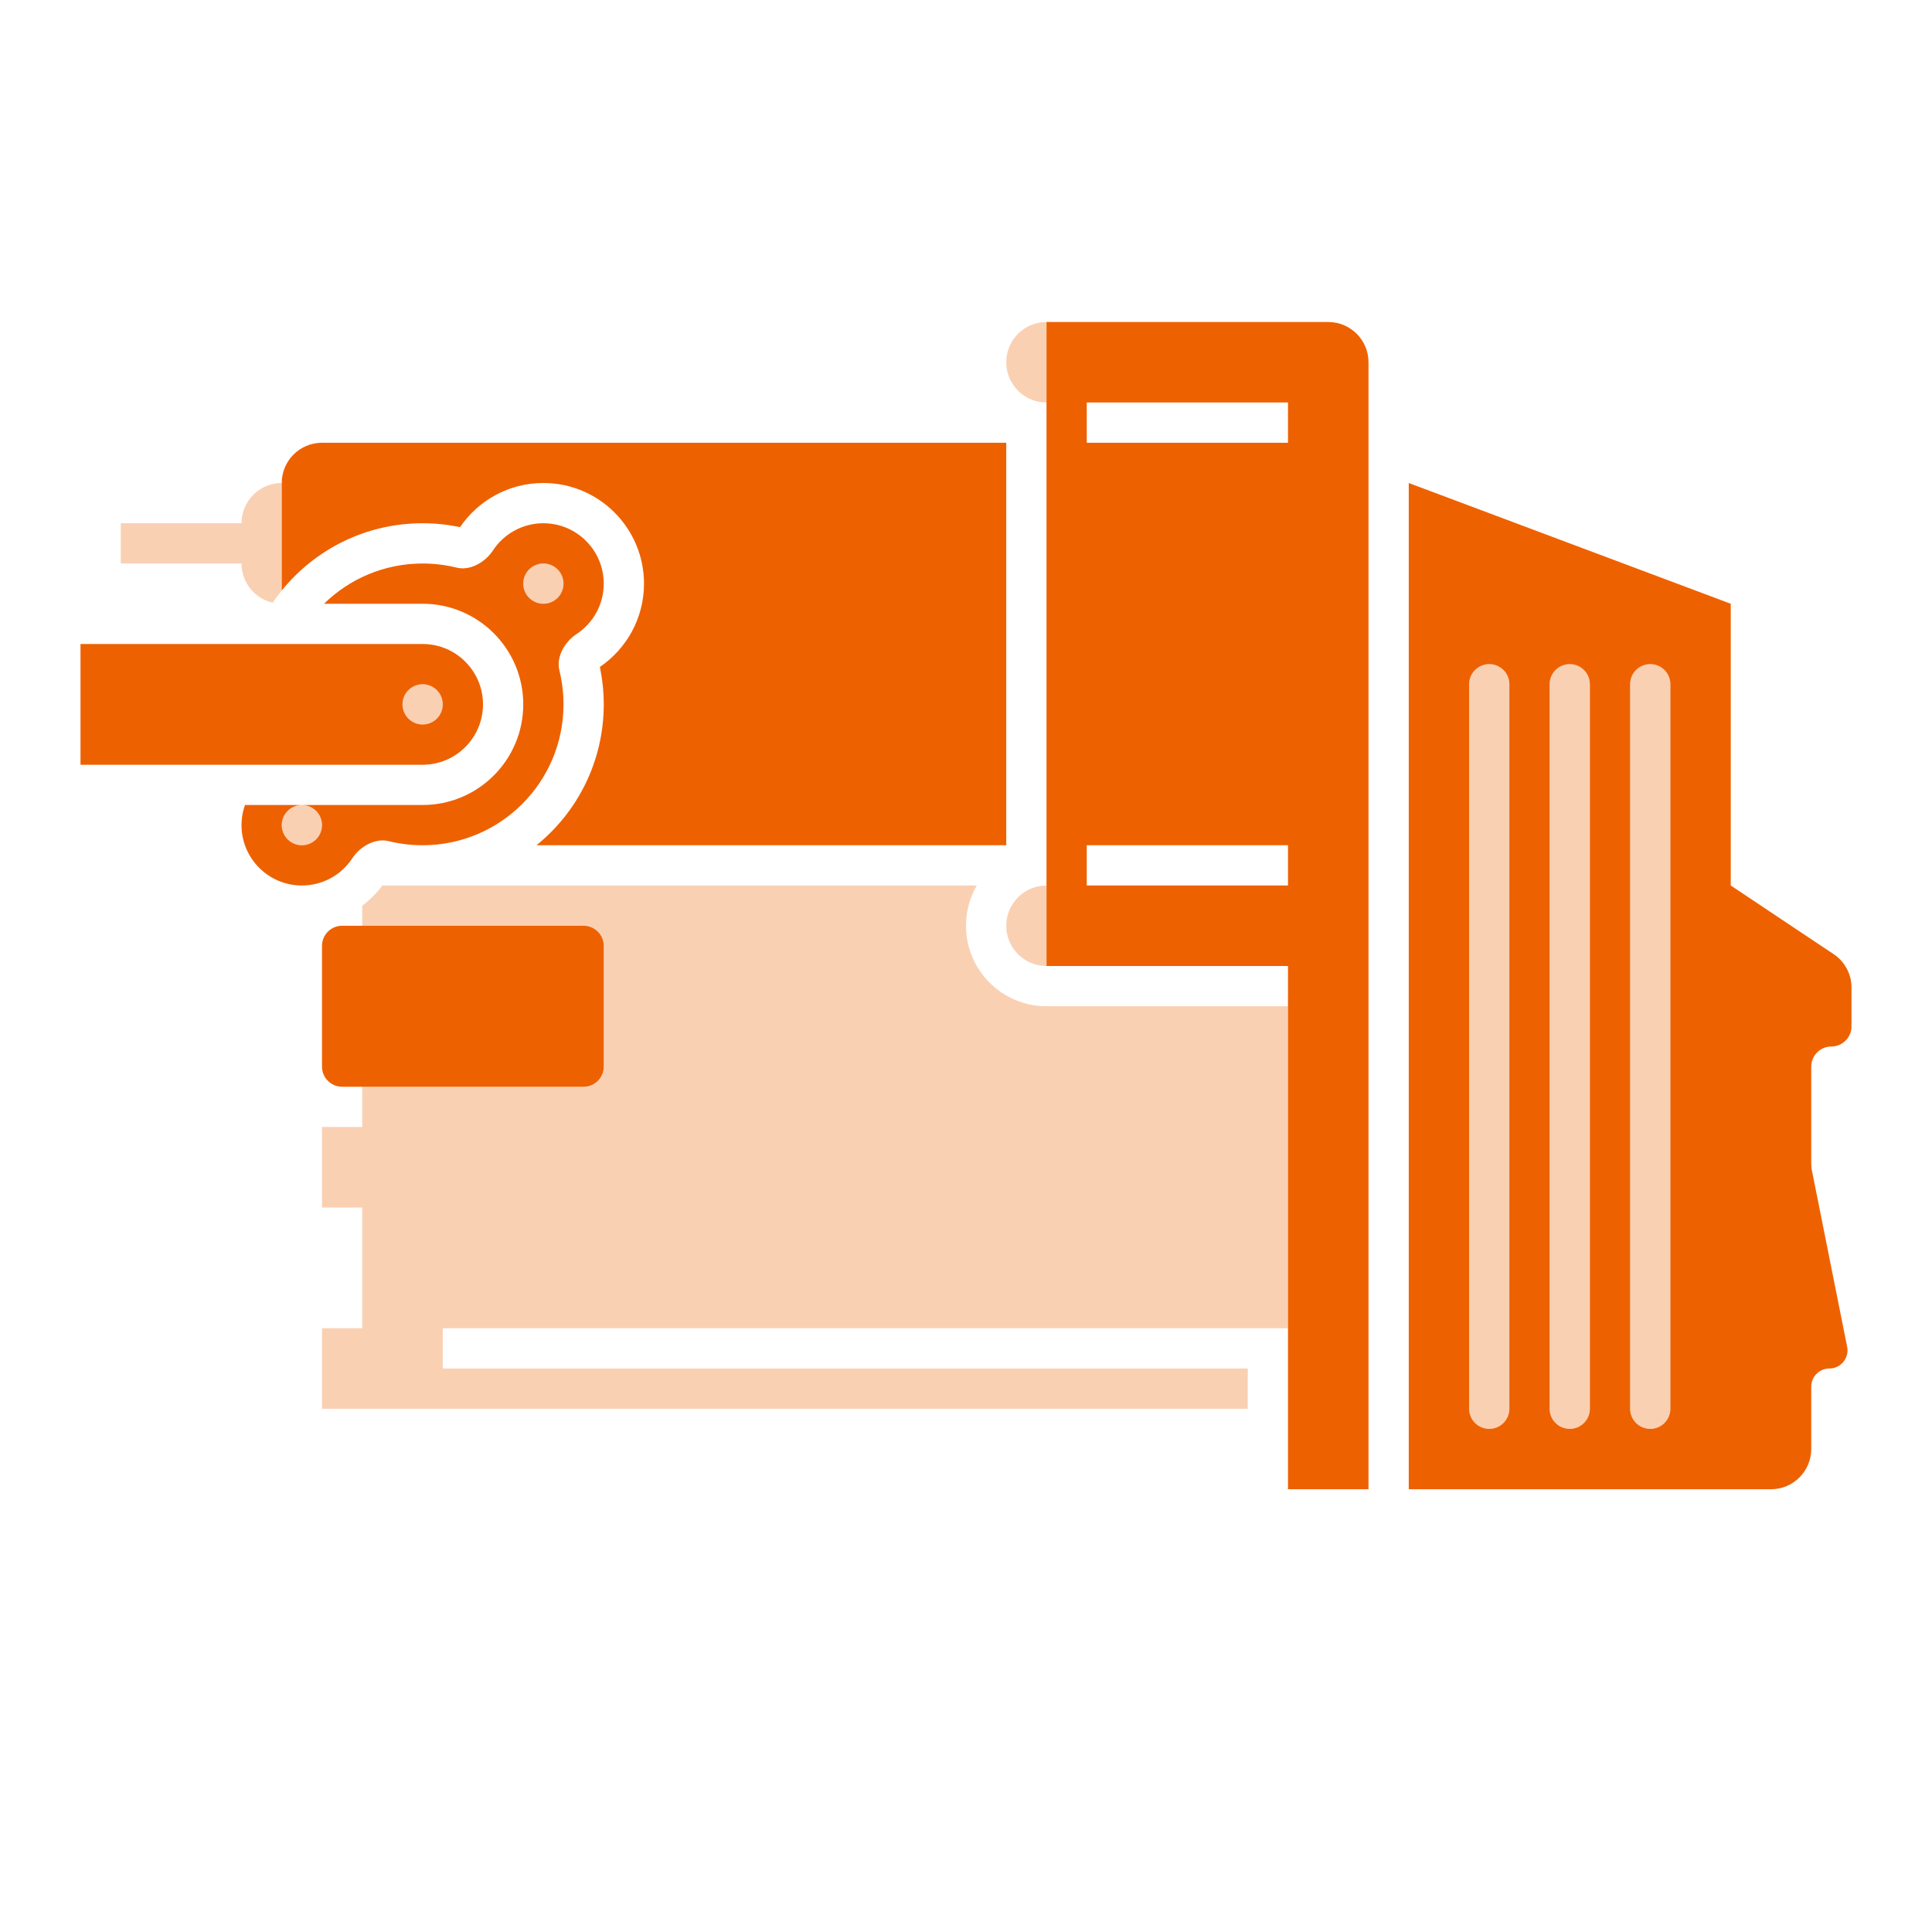 <svg width="24" height="24" viewBox="0 0 24 24" fill="none" xmlns="http://www.w3.org/2000/svg">
<path fill-rule="evenodd" clip-rule="evenodd" d="M16.5 4H13V12H16V18.5H17V4.5C17 4.224 16.776 4 16.5 4ZM13.5 5V5.5H16V5H13.5ZM13.5 10.5V11H16V10.5H13.5ZM17.5 6L21.5 7.5V11L22.777 11.852C22.916 11.944 23 12.1 23 12.268V12.75C23 12.888 22.888 13 22.75 13C22.612 13 22.5 13.112 22.5 13.25V14.45C22.5 14.483 22.503 14.516 22.51 14.549L22.946 16.731C22.974 16.87 22.867 17 22.725 17C22.601 17 22.5 17.101 22.5 17.225V18C22.5 18.276 22.276 18.5 22 18.5H17.5V6ZM18.75 8.5C18.75 8.362 18.638 8.25 18.5 8.25C18.362 8.25 18.25 8.362 18.25 8.5V17.5C18.25 17.638 18.362 17.75 18.5 17.75C18.638 17.75 18.75 17.638 18.75 17.5V8.5ZM19.5 8.25C19.638 8.25 19.75 8.362 19.75 8.5V17.5C19.75 17.638 19.638 17.75 19.5 17.75C19.362 17.75 19.25 17.638 19.25 17.5V8.5C19.25 8.362 19.362 8.25 19.5 8.25ZM20.75 8.5C20.75 8.362 20.638 8.25 20.5 8.25C20.362 8.25 20.25 8.362 20.25 8.5V17.5C20.25 17.638 20.362 17.75 20.5 17.75C20.638 17.75 20.75 17.638 20.75 17.5V8.5ZM3.5 6C3.5 5.724 3.724 5.5 4 5.5H12.5V10.5H6.664C7.174 10.088 7.5 9.457 7.5 8.75C7.5 8.591 7.483 8.435 7.452 8.285C7.782 8.06 8 7.681 8 7.25C8 6.56 7.44 6 6.75 6C6.319 6 5.94 6.218 5.715 6.548C5.565 6.517 5.409 6.5 5.25 6.5C4.543 6.5 3.912 6.826 3.5 7.336V6ZM7 8.75C7 9.716 6.216 10.5 5.25 10.5C5.105 10.5 4.963 10.482 4.828 10.449C4.735 10.426 4.634 10.449 4.548 10.5C4.479 10.54 4.42 10.596 4.378 10.66C4.244 10.865 4.013 11 3.75 11C3.336 11 3 10.664 3 10.25C3 10.162 3.015 10.078 3.043 10H3.75C3.612 10 3.5 10.112 3.5 10.25C3.5 10.388 3.612 10.5 3.75 10.5C3.888 10.5 4 10.388 4 10.25C4 10.112 3.888 10 3.75 10H5.25C5.94 10 6.5 9.44 6.5 8.75C6.5 8.06 5.94 7.5 5.25 7.5H4.025C4.341 7.191 4.773 7 5.25 7C5.395 7 5.537 7.018 5.672 7.051C5.839 7.093 6.027 6.985 6.122 6.84C6.256 6.635 6.487 6.5 6.75 6.5C7.164 6.5 7.5 6.836 7.5 7.25C7.5 7.513 7.365 7.744 7.16 7.878C7.015 7.973 6.907 8.161 6.949 8.328C6.982 8.463 7 8.605 7 8.75ZM6.75 7.5C6.888 7.5 7 7.388 7 7.25C7 7.112 6.888 7 6.75 7C6.612 7 6.5 7.112 6.5 7.25C6.5 7.388 6.612 7.5 6.75 7.5ZM5.25 9.5C5.664 9.5 6 9.164 6 8.75C6 8.336 5.664 8 5.25 8H1V9.5H5.25ZM5.5 8.75C5.5 8.888 5.388 9 5.25 9C5.112 9 5 8.888 5 8.75C5 8.612 5.112 8.5 5.25 8.5C5.388 8.5 5.5 8.612 5.5 8.75ZM4.25 11.5C4.112 11.5 4 11.612 4 11.75V13.25C4 13.388 4.112 13.5 4.25 13.5H7.25C7.388 13.5 7.5 13.388 7.5 13.25V11.75C7.5 11.612 7.388 11.5 7.25 11.5H4.25Z" fill="#EE6100"/>
<path opacity="0.3" fill-rule="evenodd" clip-rule="evenodd" d="M12.5 4.5C12.5 4.224 12.724 4 13 4V5C12.724 5 12.5 4.776 12.5 4.5ZM3 6.5C3 6.224 3.224 6 3.5 6V7.336C3.46 7.385 3.423 7.435 3.387 7.487C3.166 7.436 3 7.237 3 7H1.5V6.5H3ZM4.75 11H12.134C12.049 11.147 12 11.318 12 11.5C12 12.052 12.448 12.5 13 12.5H16V16.5H5.5V17H15.5V17.5H4V16.5H4.5V15H4V14H4.5V13.5H7.25C7.388 13.5 7.5 13.388 7.5 13.25V11.75C7.5 11.612 7.388 11.5 7.25 11.5H4.5V11.25C4.595 11.179 4.679 11.095 4.75 11ZM13 11C12.724 11 12.5 11.224 12.5 11.5C12.5 11.776 12.724 12 13 12V11ZM7 7.25C7 7.388 6.888 7.5 6.75 7.5C6.612 7.5 6.5 7.388 6.5 7.25C6.5 7.112 6.612 7 6.75 7C6.888 7 7 7.112 7 7.25ZM4 10.25C4 10.388 3.888 10.5 3.75 10.5C3.612 10.5 3.5 10.388 3.5 10.25C3.5 10.112 3.612 10 3.75 10C3.888 10 4 10.112 4 10.25ZM5.5 8.75C5.5 8.888 5.388 9 5.25 9C5.112 9 5 8.888 5 8.75C5 8.612 5.112 8.5 5.25 8.5C5.388 8.5 5.5 8.612 5.5 8.75ZM18.5 8.25C18.638 8.25 18.75 8.362 18.75 8.5V17.5C18.75 17.638 18.638 17.75 18.5 17.75C18.362 17.75 18.25 17.638 18.25 17.5V8.5C18.25 8.362 18.362 8.25 18.5 8.25ZM19.75 8.5C19.75 8.362 19.638 8.25 19.5 8.25C19.362 8.25 19.25 8.362 19.25 8.5V17.5C19.25 17.638 19.362 17.75 19.5 17.75C19.638 17.75 19.75 17.638 19.75 17.5V8.5ZM20.5 8.25C20.638 8.25 20.75 8.362 20.75 8.5V17.5C20.75 17.638 20.638 17.75 20.5 17.75C20.362 17.75 20.25 17.638 20.25 17.5V8.5C20.25 8.362 20.362 8.25 20.5 8.25Z" fill="#EE6100"/>
</svg>
